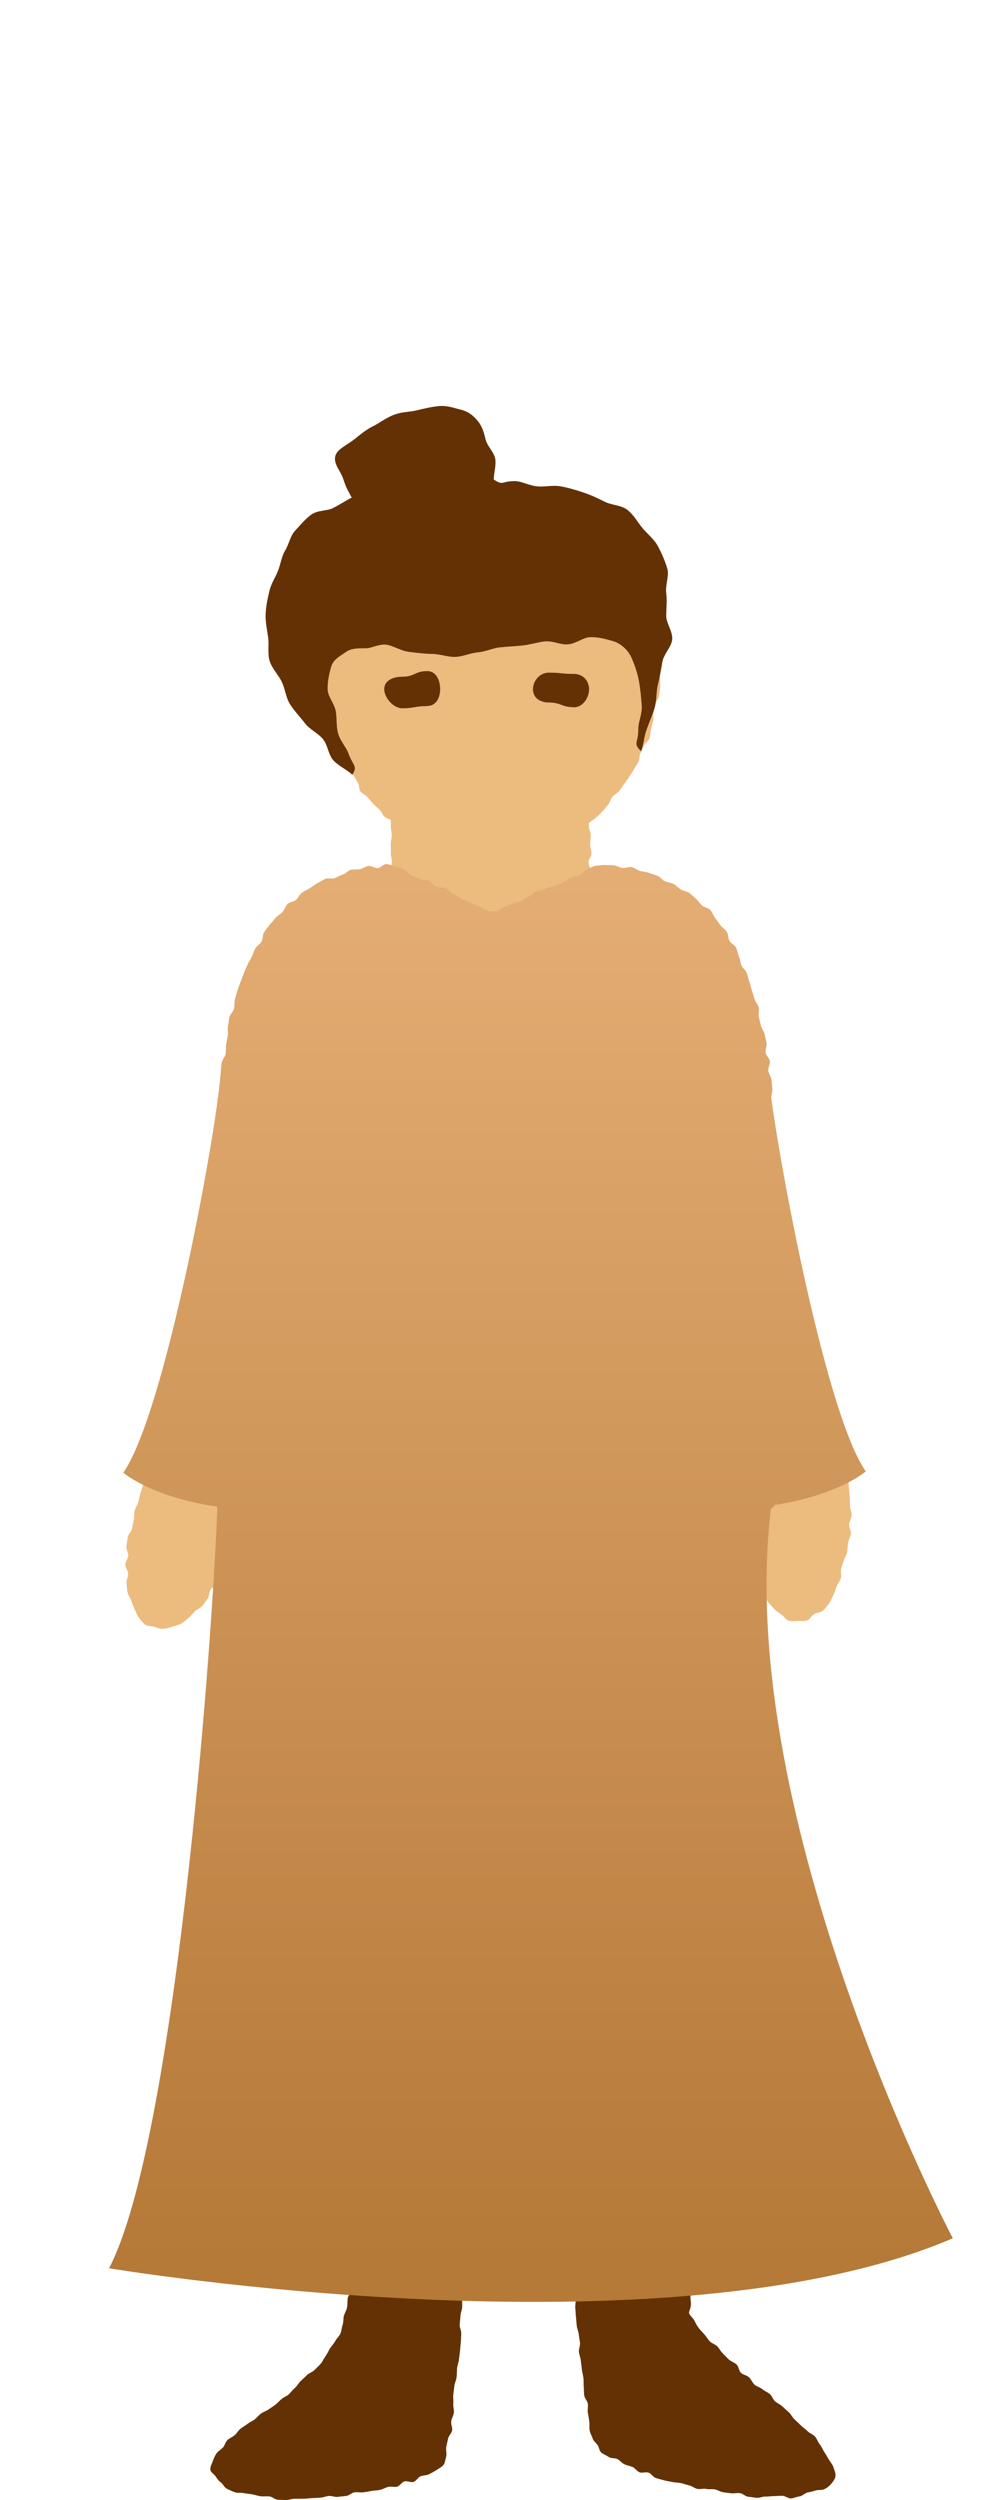 <?xml version="1.0" encoding="UTF-8"?><svg id="Figures" xmlns="http://www.w3.org/2000/svg" width="64" height="160" xmlns:xlink="http://www.w3.org/1999/xlink" viewBox="0 0 64 160"><defs><style>.cls-1{fill:#fff;}.cls-2{fill:#ecbb7e;}.cls-3{fill:url(#_名称未設定グラデーション_14);}.cls-4{fill:#643104;}</style><linearGradient id="_名称未設定グラデーション_14" x1="34" y1="56.3" x2="34" y2="144.78" gradientUnits="userSpaceOnUse"><stop offset="0" stop-color="#e4ad73"/><stop offset="1" stop-color="#b57938"/></linearGradient></defs><rect id="bgcolor" class="cls-1" width="64" height="160"/><g id="group"><g id="head"><path id="skin" class="cls-2" d="m42.05,42.84c0-.19.2-.39.19-.57,0-.19-.11-.38-.12-.56-.02-.19-.04-.38-.06-.56-.03-.19-.07-.38-.1-.55-.04-.19-.2-.34-.25-.52-.05-.18-.12-.35-.18-.52-.07-.18.06-.43-.02-.6-.08-.17-.28-.29-.37-.45-.1-.16-.12-.37-.23-.53-.11-.15-.31-.25-.43-.39-.13-.14-.2-.33-.34-.46-.14-.13-.31-.23-.46-.35-.15-.12-.27-.29-.43-.39-.16-.1-.42-.05-.59-.14-.17-.09-.31-.22-.49-.3-.17-.08-.31-.26-.49-.33-.18-.07-.36-.13-.55-.19-.18-.06-.38-.06-.57-.11-.18-.05-.4.05-.6,0-.19-.04-.34-.24-.53-.27-.19-.03-.38-.05-.58-.08-.19-.03-.39.03-.59,0-.19-.02-.37-.14-.57-.16-.19-.02-.39-.01-.58-.03-.19-.01-.39.05-.58.04-.19,0-.39-.04-.58-.04-.19,0-.39.12-.58.12s-.39-.02-.58-.01c-.19,0-.38,0-.57,0-.19,0-.39-.02-.58-.01-.19.01-.4-.1-.59-.09-.19.02-.38.15-.56.17-.19.02-.38.06-.57.08-.19.03-.4-.03-.58,0-.19.03-.37.11-.56.15-.19.04-.4-.01-.59.04-.19.05-.37.13-.55.18-.19.06-.35.17-.53.23-.18.07-.38.09-.56.17-.18.08-.26.33-.43.42-.17.09-.34.16-.5.26-.16.1-.42.08-.57.2-.15.12-.26.29-.4.42-.14.13-.28.26-.41.4-.13.14-.2.32-.31.48-.11.15-.26.28-.36.45-.1.16-.09.37-.17.55-.08.17-.26.3-.33.48-.07.17,0,.39-.05.58-.05.18-.19.33-.23.52-.04.18-.01.38-.04.57-.03.18-.2.35-.22.55-.02.18,0,.38-.01.57,0,.18-.01.38-.01.57s.04.37.05.55c0,.19-.02.37,0,.56.02.18.09.36.11.55.02.18-.03.38,0,.56.03.18.2.34.24.52.04.18.07.36.11.54.05.18.11.35.17.53.05.18.12.35.18.52.06.17.06.37.13.54.07.17.26.29.34.46.08.17,0,.41.08.57.08.17.24.3.33.46.09.16.27.27.37.42.1.16.17.32.28.48.11.15.06.41.17.56.11.15.33.22.45.36.12.14.23.29.36.43.13.14.28.25.41.38.13.13.19.34.33.46.11.09.26.13.39.19,0,.14,0,.19,0,.41,0,.29.06.29.06.57s-.06.29-.06.57,0,.28,0,.57.07.28.07.57-.15.28-.15.57,0,.29,0,.57.18.28.18.57.02.28.02.57-.14.29-.14.57.03.29.03.57,0,.28,0,.57-.29.44-.08.64c.21.2.37-.11.66-.11s.29.03.58.03.29-.02.58-.02.29-.05.58-.05.29-.01.58-.01.29-.01.58-.01.29.03.58.03.29-.03.58-.03.29.13.58.13.29-.04.58-.04.29-.08.58-.08.29.17.58.17.29-.14.57-.14.29,0,.57,0,.29.14.58.14.29.05.58.05.29-.18.57-.18.29.05.58.05.29.09.58.09.29-.11.58-.11.29.15.58.15.43.15.64-.05c.21-.21-.05-.29-.13-.61-.07-.28-.02-.31-.02-.59s.17-.29.17-.57-.06-.29-.06-.57-.12-.28-.12-.57.16-.29.16-.57-.01-.29-.01-.57-.13-.29-.13-.57.18-.29.18-.57-.08-.29-.08-.57.04-.29.04-.57-.12-.28-.12-.57c0-.11,0-.17-.01-.23,0,0,.01,0,.02-.01.15-.12.31-.21.45-.34.14-.12.28-.26.41-.39.13-.13.23-.3.36-.44.13-.14.15-.35.28-.5.12-.14.31-.22.43-.37.11-.15.22-.3.32-.45.11-.15.22-.3.32-.46.1-.16.21-.31.3-.47.09-.16.2-.31.29-.48.08-.16.05-.38.12-.55.08-.17.17-.33.24-.5.07-.17.29-.29.35-.46.06-.17.04-.38.09-.55.05-.18.08-.36.13-.54.05-.18,0-.37.04-.56.04-.18.07-.36.11-.54.03-.18.22-.34.24-.52.02-.18.06-.37.07-.55.02-.18,0-.37,0-.56,0-.18-.14-.37-.14-.55Z"/><path id="r-eye" class="cls-4" d="m36.73,45.26c-.81,0-.81-.3-1.61-.3-.56,0-1.01-.3-1.01-.85s.45-1.06,1.01-1.06c.81,0,.81.08,1.61.08.56,0,.97.42.97.98s-.41,1.16-.97,1.16Z"/><path id="l-eye" class="cls-4" d="m27.35,45.19c-.81,0-.81.14-1.61.14-.56,0-1.15-.67-1.15-1.23s.59-.79,1.15-.79c.81,0,.81-.36,1.61-.36.56,0,.82.59.82,1.15s-.26,1.08-.82,1.08Z"/><path id="hair" class="cls-4" d="m22.55,49.59c-.35-.34-.83-.53-1.19-.9s-.37-1.02-.71-1.41-.84-.6-1.15-1.01-.67-.77-.94-1.2-.31-.99-.53-1.44-.62-.84-.77-1.32-.03-1.02-.1-1.52-.18-.97-.16-1.48.12-.97.24-1.48.38-.86.54-1.27c.19-.46.23-.93.46-1.31.26-.43.34-.96.64-1.28.34-.37.67-.76,1.02-1.02.41-.31,1.03-.24,1.4-.43.56-.28.95-.56,1.21-.67-.35-.66-.33-.57-.58-1.3-.15-.42-.67-.94-.43-1.47.16-.37.73-.61,1.21-.99.33-.26.7-.59,1.22-.84.39-.2.8-.53,1.33-.72.49-.18,1-.16,1.42-.27.52-.13.99-.23,1.4-.27.56-.05.99.13,1.38.22.52.13.81.37,1.1.71s.4.72.52,1.21c.1.44.61.86.63,1.35s-.1.74-.11,1.21c.63.41.44.11,1.35.1.43,0,.92.3,1.47.34.47.04.98-.1,1.49,0,.48.09.95.23,1.43.39s.9.36,1.36.59,1.05.21,1.45.52.65.78.98,1.18c.31.37.75.71.99,1.17.22.42.44.91.59,1.42.13.45-.14,1.03-.07,1.55.06.47,0,.95,0,1.48,0,.47.43.99.38,1.51-.05.47-.54.91-.63,1.43-.08.47-.16.95-.29,1.46-.11.46-.06.99-.21,1.49-.14.46-.35.92-.52,1.41-.16.46-.16.86-.34,1.35-.55-.53-.16-.53-.18-1.42,0-.46.27-1,.22-1.54-.04-.5-.09-1.05-.18-1.54-.1-.54-.29-1.08-.48-1.5-.25-.54-.74-.93-1.19-1.05-.33-.09-.85-.27-1.46-.25-.43.01-.89.42-1.42.46-.45.04-.96-.24-1.47-.19-.46.05-.93.21-1.42.26s-.95.07-1.44.12-.94.28-1.42.32-.96.27-1.44.29-.99-.18-1.46-.19c-.5,0-.99-.07-1.44-.12-.51-.05-.94-.32-1.37-.44-.54-.15-1.05.2-1.46.2-.58,0-.91,0-1.25.22-.39.27-.85.49-.98.98-.12.42-.24.94-.22,1.45.02.46.44.9.52,1.38s.02.98.15,1.42c.14.5.52.88.66,1.28.28.79.62.78.24,1.38Z"/></g><g id="body"><path id="shoes" class="cls-4" d="m14.55,93.41c-.18.22.12.19.17.56.03.16-.1.37-.06.58.03.17.1.35.13.55.03.17.15.34.18.54.03.18-.02.37,0,.57.03.18.12.35.15.55.03.18.01.37.05.56.03.18.01.37.05.57.03.18.1.36.13.55s.13.36.16.55c.03.18,0,.38.03.57.03.18.06.37.09.56s.1.36.13.55c.03.18,0,.38.03.57s.07.37.1.55.17.35.2.54-.03.38,0,.57-.07.39-.04.58c.03.18.06.37.09.56.03.18.21.34.24.53.03.18.12.36.15.55.03.18-.03.39,0,.57.03.18.03.38.06.56.03.18.13.36.16.55.03.18.05.37.08.55.03.18,0,.38.03.56.03.18.09.36.12.55.03.18.05.37.08.56s0,.38.02.57.09.36.12.55c.03.18.08.37.11.55.03.18-.04.39,0,.57.03.18.05.37.08.56.03.18.09.37.12.55.03.19.11.36.14.55s.13.36.16.55-.06.39-.03.58.14.36.17.54.07.37.1.55.04.37.07.56.08.37.11.55.1.36.13.55-.1.4-.07.58.17.35.19.54.03.38.06.56.14.36.17.55c.03.19-.1.4-.07.59s.03.38.06.56c.03.19.22.35.25.53.03.19-.02.39,0,.57s-.03.39,0,.57.25.34.28.53c.03.19-.09.4-.06.58.03.19.2.35.23.54.03.19-.05.39-.02.58.03.19-.04.39,0,.58.03.19.17.36.2.54s.07.37.09.56-.06.39-.03.58.08.37.11.56.02.38.05.57c.03.19.12.37.15.55s.13.37.16.55c.03.19-.06.39-.03.58.03.19.14.36.17.55s.05.38.08.56c.03.19,0,.38.04.57.03.19.14.36.17.55s.1.37.13.56-.07.4-.05.58c.03.19.09.37.12.56.03.19.07.37.1.56.03.19.07.37.1.56s.07.37.1.56-.04.39-.01.58.01.38.04.57c.03.19.21.35.24.54s-.06.39-.04.58.09.37.12.56.12.37.15.55.07.37.1.56-.15.4-.13.59c.03.19.23.35.25.53s.04.38.07.56-.03.39,0,.57c.02.19.12.37.15.55s.07.37.09.56c.02.19-.05.39-.02.57.02.19.08.37.1.55.02.19.03.38.05.56.02.19-.05.39-.04.57.02.2.1.38.12.55.02.2-.03.39-.02.56.02.21-.02.39-.01.56,0,.23.23.42.23.56-.01.2-.2.37-.23.56-.02.2,0,.39-.04.57-.03.19-.15.36-.2.54-.05.19-.02.4-.08.57-.06.19-.07.39-.14.56-.08.18-.24.31-.33.48-.09.17-.23.31-.33.46s-.17.34-.28.49-.19.34-.31.49-.27.27-.4.41-.34.19-.48.32-.27.27-.41.39c-.14.13-.23.32-.37.44s-.26.28-.39.41c-.11.11-.3.17-.46.3-.13.1-.25.25-.4.37-.14.1-.29.2-.45.31-.14.1-.33.15-.48.26s-.26.26-.4.37-.32.18-.46.29-.31.2-.45.31-.24.3-.37.41-.33.19-.46.31c-.14.13-.17.35-.29.48-.13.14-.31.23-.41.37-.11.16-.18.34-.24.5-.07.18-.17.37-.16.54s.23.28.34.44c.09.13.17.27.34.39.13.1.21.32.4.41.16.08.33.16.51.22.17.06.38,0,.56.05.17.04.35.04.54.08.17.03.35.1.53.12s.36,0,.55.01.35.2.53.21.36.02.55.02.36-.08.55-.08.36,0,.55,0,.36-.03.55-.04.36-.02.55-.03.36-.1.54-.11.38.08.56.06.37-.04.55-.06.34-.2.52-.23.38.02.56,0,.36-.06.54-.09.37-.03.55-.07.35-.15.52-.19.39.03.56-.01.3-.29.47-.34c.18-.05.42.09.59.03.18-.06.29-.3.45-.36.18-.07.39-.05.54-.13.18-.09.34-.18.48-.27.18-.12.36-.21.45-.33.07-.08.11-.3.17-.56.04-.15-.03-.36,0-.58.03-.17.08-.35.12-.55.03-.17.23-.33.26-.53.02-.18-.09-.38-.06-.58.02-.18.15-.35.17-.55.02-.18-.06-.38-.04-.57.02-.18-.02-.38,0-.57s.05-.37.07-.56.12-.36.14-.55c.02-.18.02-.37.03-.56s.1-.37.12-.56.05-.37.07-.56.03-.37.05-.56.02-.38.03-.57-.12-.39-.1-.58c.02-.18.04-.37.05-.56s.1-.37.11-.55-.02-.38,0-.57.14-.36.15-.55-.13-.39-.12-.57.16-.36.17-.55.11-.37.12-.56c.01-.19-.05-.38-.03-.57.01-.19-.04-.38-.03-.57s0-.38.02-.57.03-.38.05-.56.09-.37.1-.56-.02-.38,0-.57-.04-.38-.02-.57c.01-.19.04-.37.05-.56s.11-.37.13-.56-.07-.38-.05-.57c.01-.19.19-.36.21-.55s-.11-.39-.09-.58c.01-.19,0-.38.01-.57s.09-.37.1-.56c.01-.19.03-.38.04-.57.01-.19-.03-.38-.01-.57s.14-.37.16-.56c.01-.19.1-.37.11-.56.01-.19-.15-.39-.14-.58.01-.19.23-.36.25-.55.01-.19-.15-.39-.14-.58s.07-.38.09-.57c.01-.19.03-.38.04-.57s.17-.37.18-.56c.01-.19-.11-.39-.09-.58s.16-.37.17-.56-.1-.39-.09-.58c.02-.19.17-.37.18-.56.02-.19-.15-.4-.13-.58.02-.19.08-.38.09-.56s.1-.37.12-.56c.02-.19-.07-.39-.06-.58.02-.19.07-.38.09-.56.02-.19,0-.38.01-.57s.21-.36.23-.55c.02-.19-.01-.38,0-.57s.1-.37.12-.55.02-.38.04-.56c.02-.19-.04-.39-.02-.57.02-.19.14-.37.16-.55.03-.19-.09-.4-.07-.58.03-.19.16-.36.19-.54.03-.2,0-.39.02-.57.04-.2.06-.39.1-.56.05-.21.22-.36.27-.5.09-.29.08-.55.18-.56.1-.01.14.25.25.53.06.14.3.26.36.46.05.16-.06.39,0,.58.04.17.06.35.1.55.04.17.14.34.18.53.04.18.2.33.23.52.03.18-.07.39-.03.58.03.18.02.37.06.56.03.18.2.34.23.53s0,.37.04.56-.06.39-.03.57.05.37.08.55c.03.18.1.36.12.55s.09.36.11.55.2.34.23.53c.03.18,0,.37.02.56.03.18-.09.39-.06.57s.17.35.19.54c.03.18-.08.39-.06.57s.19.35.22.53c.02.18-.09.39-.07.57.02.18.16.35.18.54s.05.37.07.56c.02.18,0,.38.03.56s.17.35.19.54-.08.39-.06.57c.02.18.11.36.13.55.02.18.14.36.17.54s-.12.39-.1.58c.02.19.07.37.09.55s.06.37.08.56-.03.38-.01.57c.02.19.25.35.27.53s.03.38.05.56-.03.38-.01.57.12.36.14.55c.02.19.08.37.1.56.02.19.03.38.05.56s-.08.39-.05.58c.02.19.15.36.17.55s.04.38.06.56-.13.4-.11.58.22.35.24.54c.02.19-.08.39-.06.58s.2.36.22.54c.02.19,0,.38.02.57.02.19.03.38.05.56.02.19-.04.39-.02.57.02.19.14.36.16.55.02.19.09.37.12.56s.04.38.06.56c.02.19-.04.39-.02.57.02.19.02.38.04.56s.03.38.05.56c.02.19.11.37.13.55s.06.37.08.56-.09.39-.07.57.1.37.12.55c.02.19.05.38.07.56.02.19.07.37.1.55.02.19,0,.38.02.56.02.19,0,.38.03.56.02.19.2.36.23.53.03.2-.03.39,0,.57.03.2.07.38.09.55.03.21,0,.4.02.56.04.26.17.42.19.53.04.15.17.26.31.42.11.12.11.4.27.52.13.1.32.17.48.28.15.09.38.04.55.13.15.08.27.25.44.33.16.07.35.1.52.17.16.07.28.28.45.34s.4-.04.57.02.29.29.46.34c.17.06.35.1.53.15s.36.07.54.11.37.03.55.07.35.11.53.15.33.18.51.22.38-.04.56,0,.37,0,.55.03.34.15.52.18.36.05.54.07.37-.03.55-.01.35.21.53.23.37.05.55.07.37-.09.55-.08.37-.03.55-.03.37-.02.54-.02.38.18.56.17c.19-.02.36-.11.54-.13.19-.03.34-.21.51-.25.19-.04.35-.07.52-.13.18-.06.39,0,.55-.08.2-.09.34-.22.45-.35.13-.15.26-.32.27-.51.02-.17-.07-.37-.14-.57-.05-.16-.19-.31-.29-.48-.09-.15-.18-.31-.29-.48-.1-.15-.17-.34-.29-.49-.12-.14-.17-.35-.3-.49-.12-.14-.33-.2-.47-.34s-.29-.23-.43-.37-.27-.26-.41-.39-.22-.32-.36-.45-.28-.25-.42-.38c-.14-.13-.32-.2-.46-.32s-.2-.35-.34-.47c-.14-.12-.34-.19-.48-.31-.14-.13-.36-.16-.5-.29-.14-.13-.21-.34-.35-.47s-.37-.16-.51-.28-.15-.41-.29-.54-.34-.19-.48-.31c-.14-.13-.27-.27-.4-.4-.14-.13-.22-.32-.35-.45-.14-.14-.35-.19-.48-.32-.14-.14-.23-.32-.35-.45-.13-.15-.27-.28-.37-.42-.13-.16-.2-.34-.28-.48-.11-.19-.3-.32-.33-.47-.02-.1.12-.3.12-.57,0-.16-.04-.34-.03-.56,0-.17-.11-.36-.1-.56,0-.17.17-.35.18-.55.01-.18,0-.36.02-.56.01-.18.03-.36.04-.56.01-.18.04-.36.05-.56.01-.18.07-.36.08-.55.01-.18-.04-.37-.03-.56.01-.18-.01-.37,0-.56s-.01-.37,0-.56c.01-.18.1-.36.12-.55.01-.18.08-.36.1-.55.02-.18-.14-.38-.13-.57s.16-.36.18-.54c.02-.18-.09-.38-.08-.57s.09-.36.1-.55c.02-.18,0-.37.02-.56s-.02-.37,0-.56c.02-.18.16-.36.17-.54.02-.18-.09-.38-.07-.57.02-.18.12-.36.13-.55.02-.18.05-.37.07-.55.02-.18.07-.37.09-.55.02-.18.02-.37.04-.56.02-.18-.1-.38-.08-.57.02-.18.2-.35.21-.54s-.03-.37-.02-.56.15-.36.17-.54c.02-.18-.07-.38-.06-.56.02-.18,0-.37.01-.56s.14-.36.16-.54.02-.37.04-.56-.12-.38-.1-.57c.02-.18.11-.36.13-.55.02-.18-.03-.38,0-.56s.05-.37.06-.56.09-.37.11-.55.14-.36.15-.55c.02-.19-.1-.38-.09-.57.02-.18.1-.36.12-.55.02-.19-.01-.37,0-.56s.11-.36.13-.55c.02-.19-.03-.38-.01-.56.02-.19.16-.36.17-.55.02-.19-.09-.38-.07-.57.02-.19-.03-.38,0-.56.02-.19.19-.36.21-.54.02-.19.04-.37.05-.56.02-.19-.02-.38,0-.56s-.05-.38-.04-.57.04-.37.06-.56c.02-.19.11-.37.13-.55s-.07-.38-.06-.57.11-.37.13-.55c.02-.19.04-.37.06-.56s0-.38.02-.56c.02-.19.07-.37.09-.56s.03-.37.05-.56.04-.37.05-.56-.03-.38-.02-.57c.02-.19.09-.37.11-.56s-.08-.38-.06-.57.07-.37.08-.56.09-.37.1-.55.09-.37.1-.55c.02-.19-.12-.39-.11-.57s.05-.37.07-.56c.02-.19.06-.37.08-.56.02-.19-.01-.38,0-.56.02-.19.21-.36.22-.54.02-.19-.18-.39-.17-.58s.21-.36.23-.54c.01-.19-.06-.38-.05-.57s.11-.37.13-.55-.11-.38-.1-.57c.01-.19.03-.37.05-.56s.02-.37.03-.56.15-.36.16-.55c.01-.19.06-.37.08-.56s-.08-.38-.07-.57,0-.38.01-.56c.01-.19-.02-.38-.01-.56.01-.19.02-.38.03-.56.01-.19.05-.37.06-.56.01-.19.21-.36.22-.55.01-.19,0-.38.02-.56s-.16-.39-.15-.57c0-.19.12-.37.13-.55,0-.19-.09-.38-.08-.56,0-.19.03-.38.03-.56,0-.19.08-.38.09-.56,0-.19.08-.38.09-.56,0-.19.03-.38.03-.56,0-.2-.1-.38-.1-.56,0-.2-.07-.39-.08-.55,0-.21.08-.41.06-.56-.03-.27-.14-.36-.2-.44-.17,0-.33-.11-.53-.11-.17,0-.36.1-.55.1-.18,0-.36,0-.55,0-.18,0-.36,0-.56,0-.18,0-.36.01-.56.01-.18,0-.37,0-.56,0s-.37-.03-.56-.03-.37-.03-.56-.03-.37-.02-.56-.02-.37-.07-.56-.07-.37,0-.56,0-.37-.05-.55-.05-.37.11-.55.11-.37-.05-.55-.05-.37.09-.55.09-.37.05-.56.05-.37-.14-.56-.14-.37-.07-.56-.07-.37.13-.56.13-.37,0-.56,0-.37-.03-.56-.03-.37.1-.56.1-.37-.1-.56-.1-.37.02-.56.02-.37-.09-.56-.09-.37.11-.56.11-.37-.07-.56-.07-.37-.06-.56-.06-.37.03-.56.03-.37.1-.56.1-.37-.06-.56-.06-.37-.06-.56-.06-.37.13-.56.13-.37-.06-.56-.06-.37-.04-.56-.04-.37-.05-.56-.05-.38.09-.56.09-.38-.02-.56-.02-.38.05-.56.05-.38-.05-.56-.05-.38-.07-.56-.07-.38.14-.56.14-.38-.05-.56-.05-.38,0-.56,0-.38,0-.56,0-.38-.06-.56-.06-.38.08-.56.08-.38-.06-.56-.06-.38,0-.56,0-.37,0-.56,0-.37.09-.56.09-.37-.04-.56-.04c-.19,0-.38.04-.56.04-.19,0-.38-.02-.56-.02-.19,0-.38-.02-.56-.02-.19,0-.38.05-.56.05-.2,0-.38-.01-.56-.01-.2,0-.39.04-.55.04-.22,0-.4-.1-.56-.1-.36,0-.38-.2-.56.01Z"/><path id="r-hand" class="cls-2" d="m54.5,96.99c0,.2-.15.39-.16.58s.14.4.12.59-.15.38-.18.57-.03.39-.06.58-.16.37-.21.55-.13.37-.18.55.05.42-.02.6c-.07.19-.19.35-.27.52-.08.18-.11.39-.2.55-.1.18-.17.37-.27.53-.12.17-.26.32-.39.46-.14.15-.43.12-.58.23-.17.12-.26.34-.44.4-.19.07-.39.04-.59.04s-.42.05-.6-.02c-.18-.06-.29-.27-.46-.39-.15-.11-.32-.21-.46-.36-.13-.14-.27-.27-.39-.44-.11-.15-.17-.34-.27-.52-.09-.16-.19-.33-.27-.52-.08-.17-.07-.38-.14-.56-.06-.18-.14-.35-.19-.54s-.23-.34-.28-.53c-.04-.19.05-.4.01-.59-.03-.19-.13-.37-.16-.56-.02-.19-.01-.38-.03-.58s-.07-.38-.07-.58.09-.39.09-.58-.21-.39-.2-.59.15-.38.17-.57c.02-.2.07-.38.1-.57.03-.2-.11-.41-.07-.6s.08-.39.12-.57c.04-.19.28-.33.34-.52s0-.41.07-.59c.07-.19.09-.39.17-.56.08-.18.2-.35.29-.51.1-.18.21-.34.31-.5.12-.17.18-.38.31-.51.14-.15.29-.31.45-.41.17-.12.45-.01.63-.07.19-.07.34-.3.54-.3s.4.12.59.18c.18.06.35.17.51.29.15.11.24.29.38.44.13.14.39.18.51.35.11.15.05.41.15.59.09.16.17.33.25.52.08.17.34.28.41.47.06.18-.08.43-.03.62s.16.35.2.54.19.35.23.55.03.39.05.58.03.39.05.58.01.39.02.58c0,.19.11.39.11.58Z"/><path id="l-hand" class="cls-2" d="m15.05,98.63c-.06.19-.14.37-.21.55s-.07.39-.14.57-.28.3-.36.48-.19.34-.28.51c-.09.18-.07.41-.16.57s-.31.27-.42.43c-.11.17-.08.42-.19.57-.12.16-.23.33-.35.47-.13.15-.35.22-.48.36-.14.14-.26.3-.41.42-.16.13-.31.27-.47.36-.18.1-.39.13-.56.19-.19.07-.38.12-.57.13-.2.01-.38-.06-.57-.12s-.44-.03-.6-.15c-.15-.11-.28-.29-.41-.46-.11-.15-.17-.35-.26-.53-.08-.17-.15-.35-.21-.54-.06-.18-.2-.35-.24-.55-.04-.18-.04-.39-.06-.59-.02-.19.11-.39.1-.59,0-.19-.19-.38-.18-.58s.17-.38.19-.57c.01-.19-.15-.4-.12-.6s.06-.38.09-.58.23-.35.27-.54.06-.38.11-.57,0-.4.06-.59c.06-.19.16-.36.23-.54.06-.19.07-.39.14-.57s.1-.38.18-.56.17-.36.25-.53.3-.29.39-.46.14-.37.25-.53.36-.23.47-.39c.12-.16.11-.41.24-.55.13-.15.27-.3.4-.43.14-.14.39-.16.53-.28.16-.13.21-.39.37-.48.18-.1.42-.05.6-.11.19-.07.35-.25.54-.26.2-.01.39.12.58.18s.41.07.57.19c.15.11.3.26.43.43.11.15.22.32.31.51.08.17.09.37.16.57.06.18.1.37.14.56.04.18.05.38.07.58.02.19.09.37.1.57,0,.19.07.38.07.58s-.02.39-.03.58c-.01.19-.09.38-.11.57-.02.19.02.39,0,.59s-.19.36-.23.55.07.41.02.61-.15.36-.2.55Z"/><path id="one-piece" class="cls-3" d="m49.35,96.54s.07-.02.11-.06c.06-.06.1-.11.12-.16,4.13-.65,5.83-2.15,5.83-2.15-2.4-3.43-5.26-18.13-6.05-23.9,0,0,0,0,0,0-.01-.2.09-.4.07-.6-.02-.2-.04-.39-.06-.58-.02-.19-.18-.37-.2-.56,0,0,0,0,0-.01-.02-.19.12-.41.1-.6-.03-.2-.24-.36-.27-.55-.03-.19.09-.41.06-.6-.03-.19-.09-.38-.12-.57-.04-.19-.2-.36-.24-.55-.04-.19-.1-.38-.14-.57-.04-.19.04-.41,0-.6-.05-.19-.21-.35-.27-.53-.05-.19-.11-.38-.17-.56-.06-.19-.09-.38-.16-.56-.07-.19-.1-.38-.17-.56-.07-.18-.26-.31-.34-.49-.08-.18-.07-.4-.16-.57-.09-.18-.09-.39-.18-.56-.09-.17-.32-.27-.42-.43-.1-.17-.07-.42-.17-.58-.11-.16-.3-.27-.41-.42-.12-.16-.22-.32-.34-.47-.12-.15-.18-.37-.31-.51-.13-.14-.39-.16-.53-.29-.14-.13-.25-.31-.39-.43-.15-.12-.28-.27-.44-.38-.16-.11-.38-.12-.54-.22-.16-.1-.29-.26-.46-.35-.17-.09-.38-.09-.55-.17-.17-.08-.29-.28-.48-.35-.18-.07-.36-.13-.55-.19-.18-.06-.38-.07-.56-.12-.18-.05-.35-.21-.54-.24-.19-.04-.4.08-.59.05-.19-.03-.37-.15-.56-.17-.19-.02-.38,0-.58-.02-.19,0-.38.04-.58.04-.28.1-.27.12-.54.25-.27.13-.22.23-.49.36-.27.13-.3.05-.57.17-.27.13-.24.19-.5.31-.27.12-.28.09-.55.21-.27.12-.29.06-.56.19-.27.12-.3.04-.57.17-.27.12-.23.21-.49.33-.27.12-.25.15-.52.28-.27.12-.29.06-.56.19-.27.12-.28.09-.55.21-.26.12-.2.25-.5.25-.29,0-.31.04-.58-.08s-.26-.14-.53-.26c-.27-.13-.27-.12-.54-.24-.27-.13-.28-.1-.54-.23-.27-.12-.25-.17-.51-.29-.27-.12-.21-.24-.48-.37-.27-.12-.33.02-.6-.1-.27-.12-.21-.25-.48-.37-.27-.12-.32,0-.59-.12-.27-.12-.27-.11-.54-.24-.27-.12-.21-.25-.48-.37-.26-.12-.27-.12-.54-.21-.19,0-.38-.14-.57-.14-.19,0-.37.24-.56.26-.19.02-.41-.17-.59-.14-.19.03-.37.17-.55.21-.19.04-.4-.01-.58.04-.19.05-.33.25-.51.3-.18.06-.35.16-.52.23-.18.07-.43-.03-.6.05-.18.08-.34.19-.51.28-.17.09-.32.21-.49.32-.16.1-.35.18-.5.29-.16.11-.23.33-.38.46-.15.12-.4.12-.54.26-.14.13-.19.37-.32.51-.13.14-.32.23-.45.38-.12.15-.26.29-.38.45-.11.15-.25.3-.35.47-.11.16-.06.42-.16.59-.1.17-.31.27-.4.44-.09.17-.15.36-.23.54-.08.17-.2.34-.28.52-.08.18-.16.36-.23.54-.07.18-.14.37-.21.55-.07.18-.14.37-.2.56-.06.19-.1.38-.16.57-.05.19,0,.4-.06.59-.05.19-.24.34-.29.53-.04.19-.05.39-.09.58-.04.19.02.4-.01.6-.04.19-.08.38-.11.58-.03.19,0,.39-.03.59-.03.19-.22.36-.25.56-.03.19-.04.39-.06.59-.03.39-.09.96-.18,1.65-.01.03-.03.07-.03.1,0,.05,0,.09,0,.14-.81,5.87-3.65,20.36-6.03,23.76,0,0,1.74,1.54,5.98,2.17,0,.02.03.05.04.08-.36,9.42-2.74,40.63-6.93,48.67,0,0,35.68,5.94,54-1.92,0,0-14.02-26.65-11.65-46.62Z"/></g></g></svg>